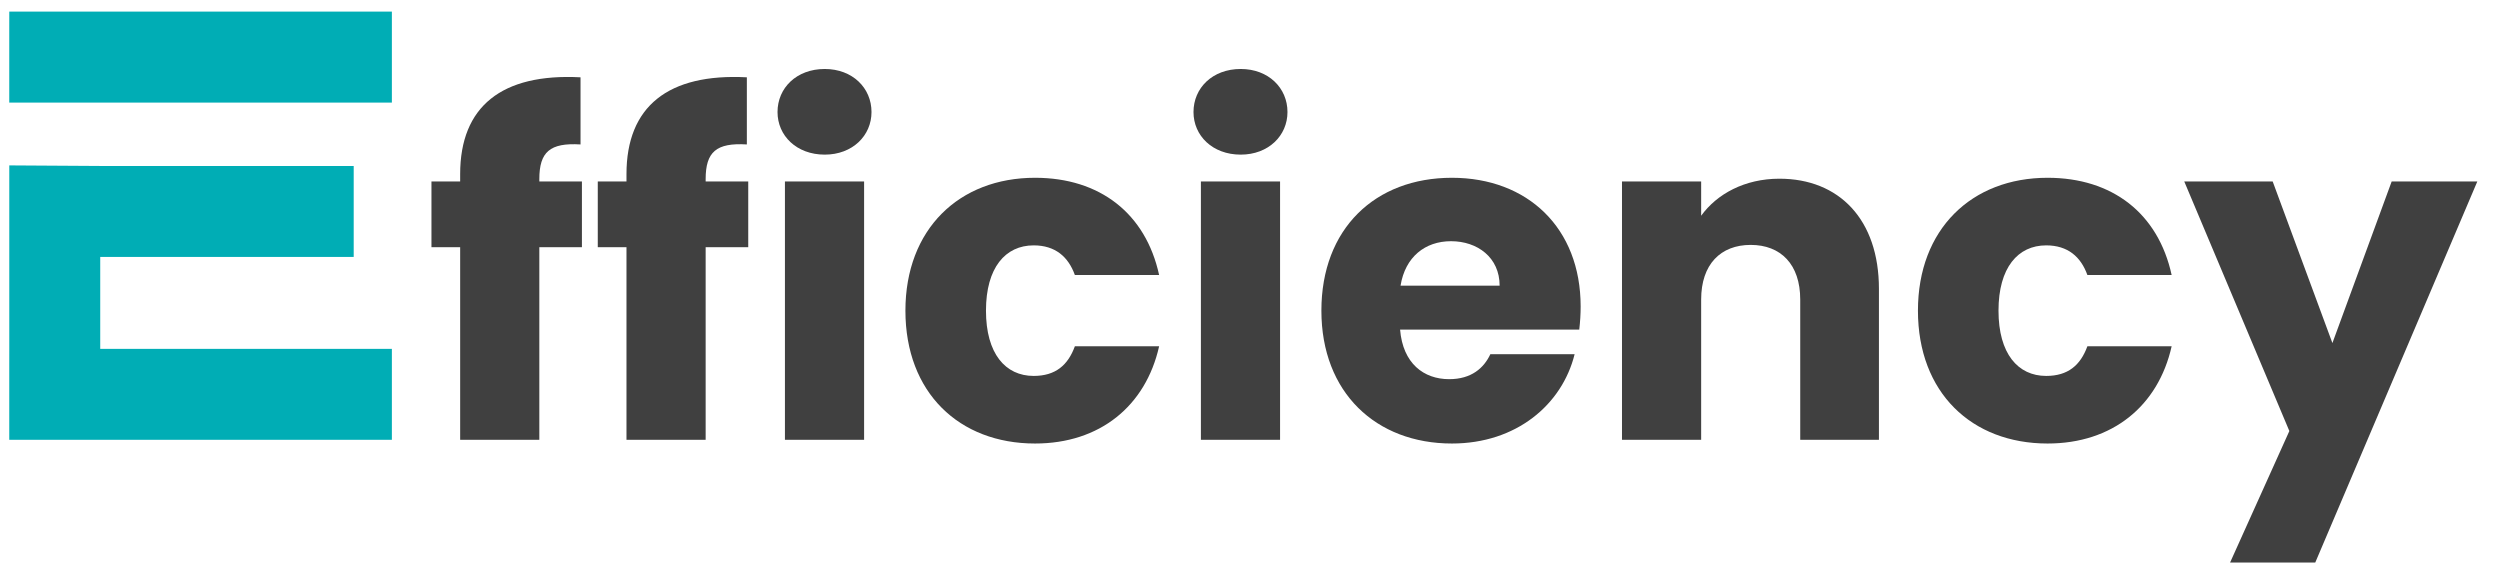 <svg xmlns="http://www.w3.org/2000/svg" xmlns:xlink="http://www.w3.org/1999/xlink" width="108px" height="25px" viewBox="0 0 108 25"><title>Efficiency</title><g id="WebTemplate" stroke="none" stroke-width="1" fill="none" fill-rule="evenodd"><g id="Artboard" transform="translate(-216, -211)" fill-rule="nonzero"><g id="Efficiency" transform="translate(216.4, 211.502)"><path d="M0.001,0 L-1.13686838e-13,0.737 L-1.13686838e-13,3.929 L16.529,3.929 L16.529,0 L0.001,0 Z M3.93,10.597 L14.88,10.597 L14.88,6.668 L3.93,6.668 L0.001,6.643 L0.001,14.569 L-1.13686838e-13,15.306 L-1.13686838e-13,18.498 L16.529,18.498 L16.529,14.569 L3.93,14.569 L3.93,10.597 Z" id="Shape" fill="#00ADB5"></path><path d="M19.479,18.498 L22.899,18.498 L22.899,10.178 L24.739,10.178 L24.739,7.338 L22.899,7.338 L22.899,7.238 C22.899,6.058 23.359,5.658 24.679,5.738 L24.679,2.838 C21.279,2.658 19.479,4.098 19.479,7.018 L19.479,7.338 L18.239,7.338 L18.239,10.178 L19.479,10.178 L19.479,18.498 Z" id="Path" fill="#404040"></path><path d="M26.664,18.498 L30.084,18.498 L30.084,10.178 L31.924,10.178 L31.924,7.338 L30.084,7.338 L30.084,7.238 C30.084,6.058 30.544,5.658 31.864,5.738 L31.864,2.838 C28.464,2.658 26.664,4.098 26.664,7.018 L26.664,7.338 L25.424,7.338 L25.424,10.178 L26.664,10.178 L26.664,18.498 Z" id="Path" fill="#404040"></path><path d="M33.509,18.498 L36.929,18.498 L36.929,7.338 L33.509,7.338 L33.509,18.498 Z M35.229,6.178 C36.429,6.178 37.249,5.358 37.249,4.338 C37.249,3.298 36.429,2.478 35.229,2.478 C34.009,2.478 33.189,3.298 33.189,4.338 C33.189,5.358 34.009,6.178 35.229,6.178 Z" id="Shape" fill="#404040"></path><path d="M38.714,12.918 C38.714,16.458 41.034,18.658 44.314,18.658 C47.114,18.658 49.094,17.038 49.674,14.458 L46.034,14.458 C45.734,15.278 45.194,15.738 44.254,15.738 C43.034,15.738 42.194,14.778 42.194,12.918 C42.194,11.058 43.034,10.098 44.254,10.098 C45.194,10.098 45.754,10.598 46.034,11.378 L49.674,11.378 C49.094,8.718 47.114,7.178 44.314,7.178 C41.034,7.178 38.714,9.398 38.714,12.918 Z" id="Path" fill="#404040"></path><path d="M51.479,18.498 L54.899,18.498 L54.899,7.338 L51.479,7.338 L51.479,18.498 Z M53.199,6.178 C54.399,6.178 55.219,5.358 55.219,4.338 C55.219,3.298 54.399,2.478 53.199,2.478 C51.979,2.478 51.159,3.298 51.159,4.338 C51.159,5.358 51.979,6.178 53.199,6.178 Z" id="Shape" fill="#404040"></path><path d="M62.284,9.918 C63.424,9.918 64.384,10.618 64.384,11.838 L60.104,11.838 C60.304,10.598 61.164,9.918 62.284,9.918 Z M67.624,14.798 L63.984,14.798 C63.704,15.398 63.164,15.878 62.204,15.878 C61.104,15.878 60.204,15.198 60.084,13.738 L67.824,13.738 C67.864,13.398 67.884,13.058 67.884,12.738 C67.884,9.338 65.584,7.178 62.324,7.178 C59.004,7.178 56.684,9.378 56.684,12.918 C56.684,16.458 59.044,18.658 62.324,18.658 C65.104,18.658 67.084,16.978 67.624,14.798 Z" id="Shape" fill="#404040"></path><path d="M77.37,18.498 L80.77,18.498 L80.77,11.978 C80.77,8.978 79.05,7.218 76.47,7.218 C74.97,7.218 73.77,7.878 73.09,8.818 L73.09,7.338 L69.67,7.338 L69.67,18.498 L73.09,18.498 L73.09,12.438 C73.09,10.918 73.93,10.078 75.23,10.078 C76.53,10.078 77.37,10.918 77.37,12.438 L77.37,18.498 Z" id="Path" fill="#404040"></path><path d="M82.455,12.918 C82.455,16.458 84.775,18.658 88.055,18.658 C90.855,18.658 92.835,17.038 93.415,14.458 L89.775,14.458 C89.475,15.278 88.935,15.738 87.995,15.738 C86.775,15.738 85.935,14.778 85.935,12.918 C85.935,11.058 86.775,10.098 87.995,10.098 C88.935,10.098 89.495,10.598 89.775,11.378 L93.415,11.378 C92.835,8.718 90.855,7.178 88.055,7.178 C84.775,7.178 82.455,9.398 82.455,12.918 Z" id="Path" fill="#404040"></path><polygon id="Path" fill="#404040" points="100.36 14.318 97.78 7.338 93.96 7.338 98.5 18.118 95.94 23.798 99.62 23.798 106.62 7.338 102.92 7.338"></polygon></g></g></g></svg>